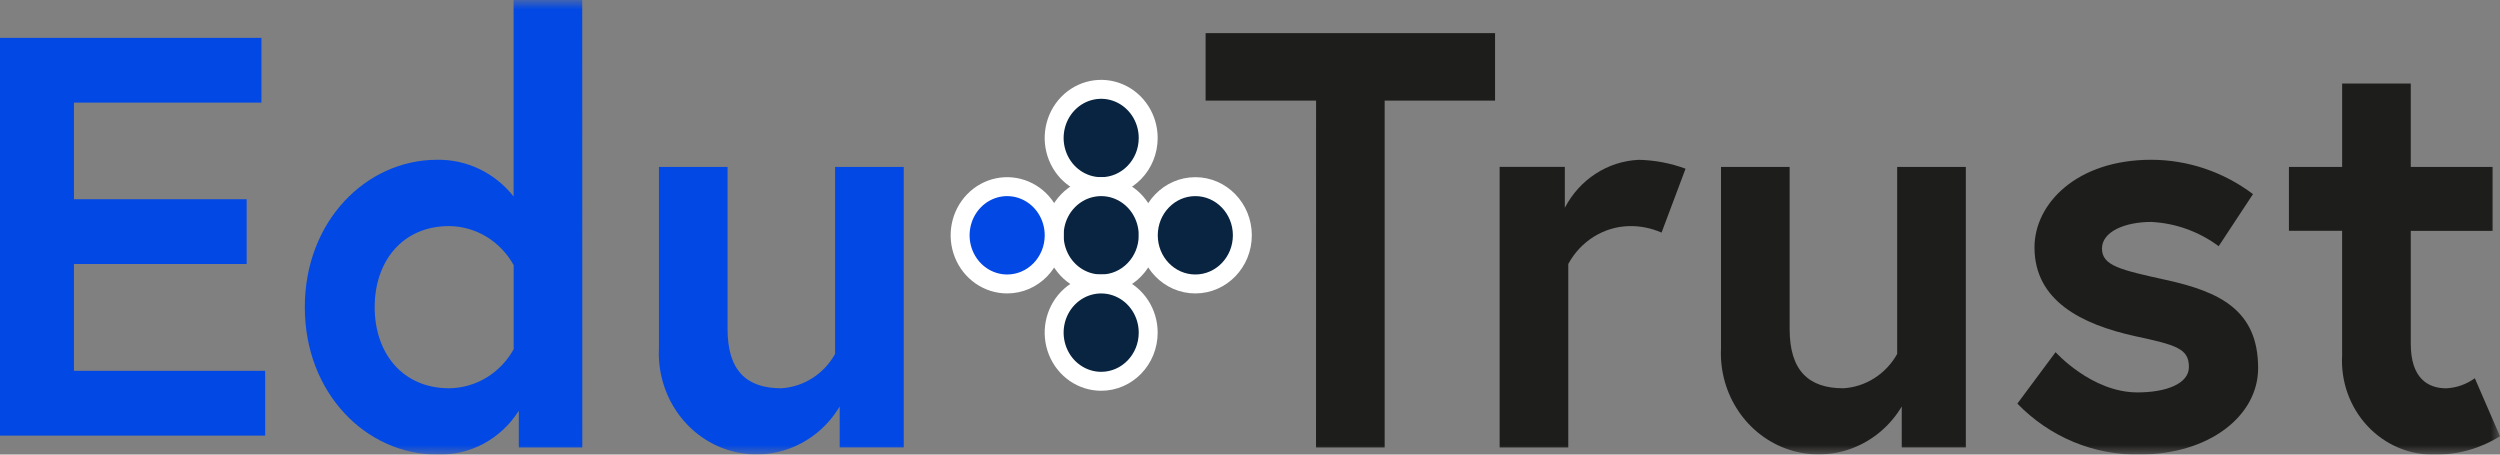 <?xml version="1.0" encoding="UTF-8"?>
<svg width="132px" height="24px" viewBox="0 0 132 24" version="1.1" xmlns="http://www.w3.org/2000/svg" xmlns:xlink="http://www.w3.org/1999/xlink">
    <rect x="0" y="0" width="132" height="24" fill="#808080" stroke="none"/>
    <title>Logo</title>
    <defs>
        <rect id="path-1" x="0" y="0" width="131" height="24"></rect>
    </defs>
    <g id="Desktop-🖥" stroke="none" stroke-width="1" fill="none" fill-rule="evenodd">
        <g id="EduTrust---Desktop---Homepage---Basic---v1.0" transform="translate(-88, -52)">
            <g id="Logo" transform="translate(88, 52)">
                <polygon id="Tracé_1463" fill="#0148E5" fill-rule="nonzero" points="0 2 0 23 14 23 14 19.58 3.906 19.58 3.906 13.939 13.024 13.939 13.024 10.52 3.906 10.52 3.906 5.419 13.804 5.419 13.804 2"></polygon>
                <g id="Groupe_1787-Clipped" transform="translate(1, 0)">
                    <mask id="mask-2" fill="white">
                        <use xlink:href="#path-1"></use>
                    </mask>
                    <g id="Rectangle_994"></g>
                    <g id="Groupe_1787" mask="url(#mask-2)">
                        <g transform="translate(15.094, 0)">
                            <path d="M14.652,23.625 L11.299,23.625 L11.299,21.687 C10.349,23.188 8.71,24.065 6.977,24 C3.262,24 0,20.781 0,16.218 C0,11.655 3.262,8.437 6.977,8.437 C8.541,8.407 10.033,9.121 11.024,10.374 L11.024,0 L14.648,0 L14.652,23.625 Z M11.028,14 C10.326,12.733 9.027,11.947 7.616,11.937 C5.168,11.937 3.689,13.781 3.689,16.218 C3.689,18.655 5.168,20.5 7.616,20.5 C9.027,20.489 10.326,19.704 11.028,18.437 L11.028,14 Z" id="Tracé_1464" stroke="none" fill="#0148E5" fill-rule="nonzero"></path>
                            <path d="M18.698,18.406 L18.698,8.813 L22.321,8.813 L22.321,17.376 C22.321,19.564 23.318,20.501 25.16,20.501 C26.341,20.428 27.407,19.748 27.999,18.689 L27.999,8.813 L31.624,8.813 L31.624,23.621 L28.241,23.621 L28.241,21.463 C27.004,23.533 24.57,24.475 22.323,23.754 C20.077,23.033 18.586,20.831 18.698,18.4" id="Tracé_1465" stroke="none" fill="#0148E5" fill-rule="nonzero"></path>
                            <polygon id="Tracé_1466" stroke="none" fill="#1D1D1B" fill-rule="nonzero" points="53.395 5.313 47.562 5.313 47.562 1.751 62.845 1.751 62.845 5.313 57.016 5.313 57.016 23.625 53.392 23.625"></polygon>
                            <path d="M72.904,8.906 L71.636,12.281 C71.092,12.042 70.506,11.925 69.915,11.938 C68.581,11.973 67.363,12.733 66.711,13.938 L66.711,23.625 L63.087,23.625 L63.087,8.812 L66.529,8.812 L66.529,10.971 C67.307,9.476 68.787,8.515 70.426,8.439 C71.27,8.455 72.107,8.613 72.902,8.907" id="Tracé_1467" stroke="none" fill="#1D1D1B" fill-rule="nonzero"></path>
                            <path d="M74.775,18.406 L74.775,8.813 L78.399,8.813 L78.399,17.376 C78.399,19.564 79.396,20.501 81.238,20.501 C82.418,20.428 83.485,19.748 84.077,18.689 L84.077,8.813 L87.702,8.813 L87.702,23.621 L84.318,23.621 L84.318,21.463 C83.081,23.533 80.647,24.475 78.4,23.754 C76.154,23.033 74.663,20.831 74.775,18.4" id="Tracé_1468" stroke="none" fill="#1D1D1B" fill-rule="nonzero"></path>
                            <path d="M92.441,18.594 C92.441,18.594 94.344,20.719 96.763,20.719 C98.243,20.719 99.481,20.281 99.481,19.375 C99.481,18.406 98.817,18.218 96.642,17.75 C93.803,17.125 91.327,15.875 91.327,13.062 C91.327,10.749 93.562,8.436 97.488,8.436 C99.42,8.437 101.302,9.072 102.864,10.249 L101.052,12.999 C100.008,12.225 98.771,11.78 97.488,11.718 C96.129,11.718 94.89,12.217 94.89,13.123 C94.89,14.029 95.859,14.249 98.273,14.78 C101.112,15.405 103.135,16.374 103.135,19.436 C103.135,21.968 100.539,23.998 96.884,23.998 C94.467,24.045 92.135,23.076 90.422,21.311 L92.441,18.594 Z" id="Tracé_1469" stroke="none" fill="#1D1D1B" fill-rule="nonzero"></path>
                            <path d="M104.761,8.813 L107.571,8.813 L107.571,4.409 L111.195,4.409 L111.195,8.815 L115.517,8.815 L115.517,12.19 L111.195,12.19 L111.195,18.159 C111.195,19.971 112.1,20.503 113.067,20.503 C113.609,20.477 114.132,20.293 114.577,19.971 L115.905,23.034 C114.867,23.682 113.675,24.018 112.463,24.003 C111.124,24.035 109.834,23.485 108.904,22.488 C107.975,21.491 107.491,20.136 107.57,18.753 L107.57,12.188 L104.761,12.188 L104.761,8.813 Z" id="Tracé_1470" stroke="none" fill="#1D1D1B" fill-rule="nonzero"></path>
                            <path d="M42.049,9.855 L42.049,9.855 C41.045,9.856 40.139,9.23 39.755,8.27 C39.37,7.311 39.582,6.205 40.291,5.47 C41.001,4.735 42.069,4.515 42.997,4.912 C43.925,5.31 44.531,6.246 44.531,7.285 C44.531,8.704 43.419,9.854 42.048,9.854" id="Tracé_1471" stroke="none" fill="#082440" fill-rule="nonzero"></path>
                            <path d="M42.049,9.855 L42.049,9.855 C41.045,9.856 40.139,9.23 39.755,8.27 C39.37,7.311 39.582,6.205 40.291,5.47 C41.001,4.735 42.069,4.515 42.997,4.912 C43.925,5.31 44.531,6.246 44.531,7.285 C44.531,8.704 43.42,9.854 42.049,9.855 Z" id="Tracé_1472" stroke="#FFFFFF" stroke-width="1" fill="none"></path>
                            <path d="M42.049,14.993 L42.049,14.993 C41.045,14.994 40.139,14.368 39.755,13.408 C39.37,12.449 39.582,11.343 40.291,10.608 C41.001,9.873 42.069,9.653 42.997,10.05 C43.925,10.448 44.531,11.384 44.531,12.423 C44.531,13.842 43.419,14.992 42.048,14.992" id="Tracé_1473" stroke="none" fill="#082440" fill-rule="nonzero"></path>
                            <path d="M42.049,14.993 L42.049,14.993 C41.045,14.994 40.139,14.368 39.755,13.408 C39.37,12.449 39.582,11.343 40.291,10.608 C41.001,9.873 42.069,9.653 42.997,10.05 C43.925,10.448 44.531,11.384 44.531,12.423 C44.531,13.842 43.42,14.992 42.049,14.993 L42.049,14.993 Z" id="Tracé_1474" stroke="#FFFFFF" stroke-width="1" fill="none"></path>
                            <path d="M37.084,14.993 L37.084,14.993 C36.079,14.993 35.174,14.367 34.79,13.407 C34.405,12.447 34.618,11.342 35.328,10.607 C36.038,9.873 37.106,9.653 38.034,10.051 C38.962,10.448 39.567,11.385 39.567,12.424 C39.567,13.843 38.455,14.993 37.084,14.993" id="Tracé_1475" stroke="none" fill="#0148E5" fill-rule="nonzero"></path>
                            <path d="M37.084,14.993 L37.084,14.993 C36.079,14.993 35.174,14.367 34.79,13.407 C34.405,12.447 34.618,11.342 35.328,10.607 C36.038,9.873 37.106,9.653 38.034,10.051 C38.962,10.448 39.567,11.385 39.567,12.424 C39.567,13.843 38.455,14.993 37.084,14.993 L37.084,14.993 Z" id="Tracé_1476" stroke="#FFFFFF" stroke-width="1" fill="none"></path>
                            <path d="M47.019,14.993 L47.019,14.993 C45.648,14.993 44.536,13.843 44.536,12.424 C44.536,11.005 45.648,9.855 47.019,9.855 C48.39,9.855 49.502,11.005 49.502,12.424 C49.502,13.843 48.39,14.993 47.019,14.993" id="Tracé_1477" stroke="none" fill="#082440" fill-rule="nonzero"></path>
                            <path d="M47.019,14.993 L47.019,14.993 C45.648,14.993 44.536,13.843 44.536,12.424 C44.536,11.005 45.648,9.855 47.019,9.855 C48.39,9.855 49.502,11.005 49.502,12.424 C49.502,13.843 48.39,14.993 47.019,14.993 Z" id="Tracé_1478" stroke="#FFFFFF" stroke-width="1" fill="none"></path>
                            <path d="M42.049,20.132 L42.049,20.132 C41.045,20.132 40.139,19.507 39.755,18.547 C39.37,17.587 39.582,16.482 40.291,15.747 C41.001,15.012 42.069,14.792 42.997,15.189 C43.925,15.586 44.531,16.523 44.531,17.562 C44.531,18.981 43.419,20.131 42.048,20.131" id="Tracé_1479" stroke="none" fill="#082440" fill-rule="nonzero"></path>
                            <path d="M42.049,20.132 L42.049,20.132 C41.045,20.132 40.139,19.507 39.755,18.547 C39.37,17.587 39.582,16.482 40.291,15.747 C41.001,15.012 42.069,14.792 42.997,15.189 C43.925,15.586 44.531,16.523 44.531,17.562 C44.531,18.981 43.42,20.131 42.049,20.132 Z" id="Tracé_1480" stroke="#FFFFFF" stroke-width="1" fill="none"></path>
                        </g>
                    </g>
                </g>
            </g>
        </g>
    </g>
</svg>